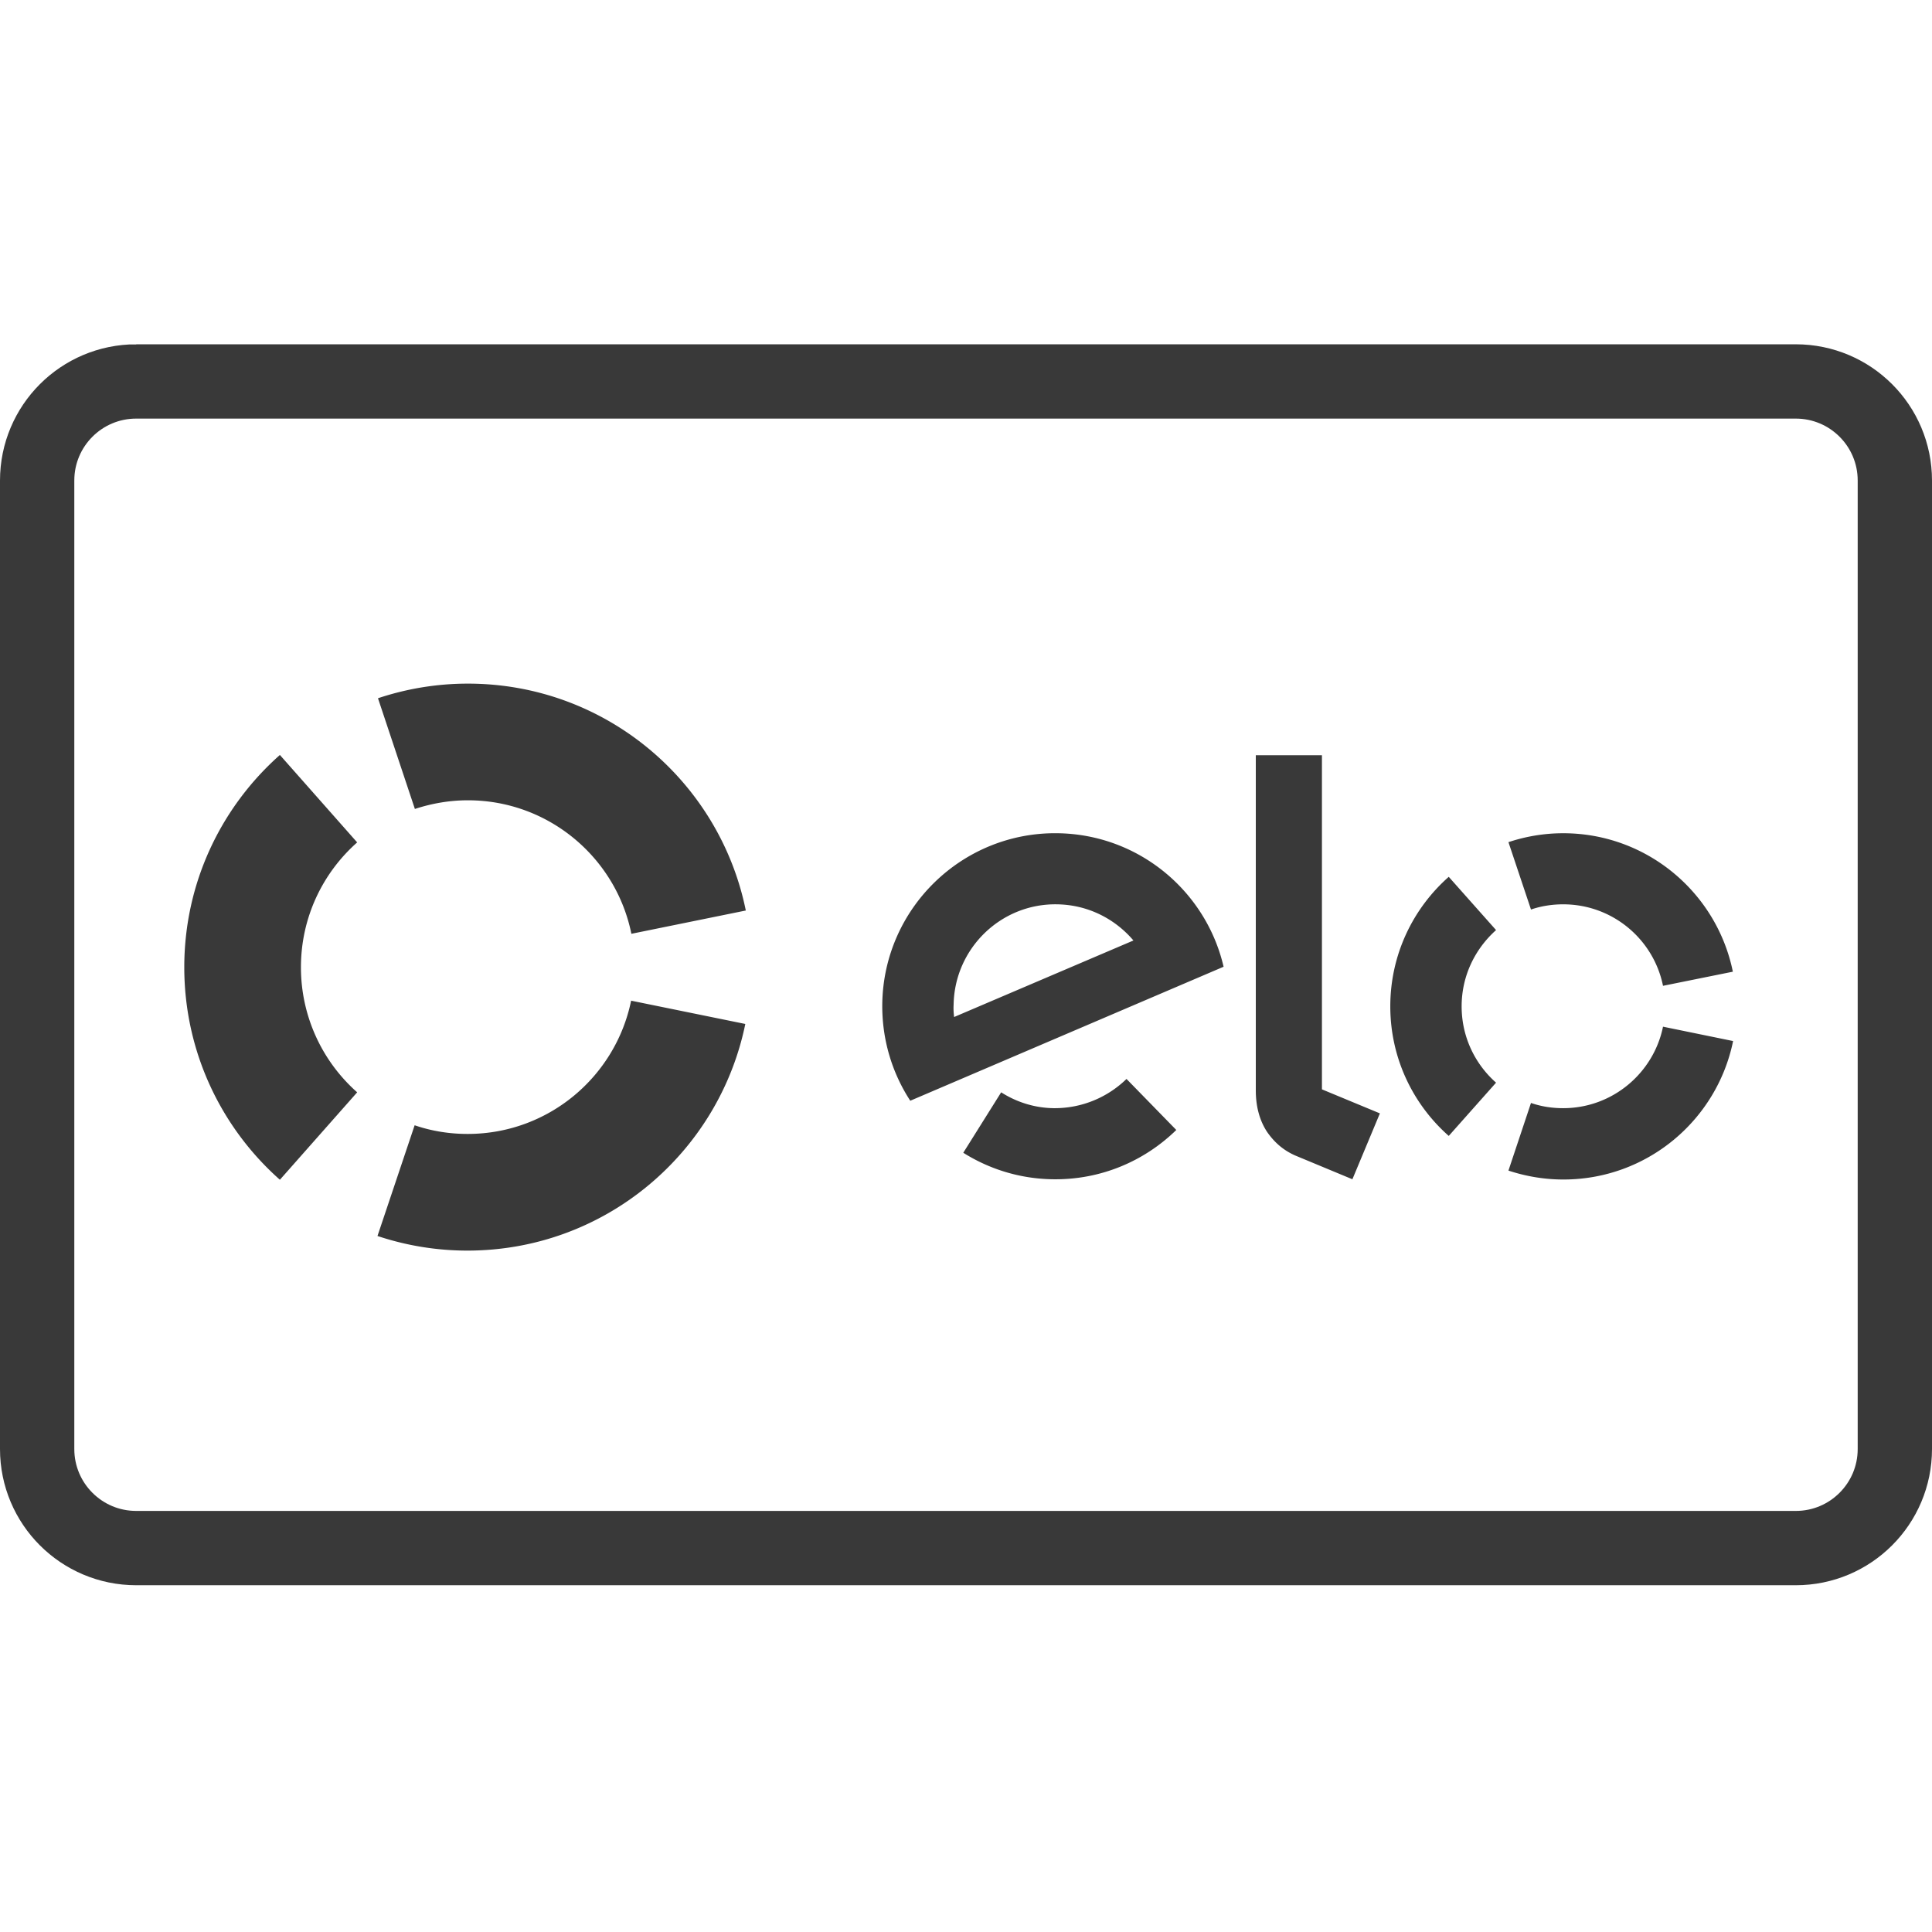 <?xml version="1.0" encoding="utf-8"?><!-- Uploaded to: SVG Repo, www.svgrepo.com, Generator: SVG Repo Mixer Tools -->
<svg width="800px" height="800px" viewBox="0 -140 780 780" xmlns="http://www.w3.org/2000/svg"><path d="M55 14h670c22.1 0 40 17.9 40 40v391c0 22.1-17.9 40-40 40H55c-22.1 0-40-17.9-40-40V54c0-22.1 17.9-40 40-40z" fill="none" stroke="#393939" stroke-width="30"/><path d="M167.5 186.6c6.7-2.2 13.9-3.5 21.4-3.5 32.6 0 59.8 23.2 66 53.9l46.2-9.4c-10.6-52.3-56.8-91.6-112.2-91.6-12.7 0-24.9 2.1-36.3 5.9l14.9 44.7zM113 336.3l31.2-35.3a67.32 67.32 0 0 1-22.7-50.5c0-20.1 8.8-38.1 22.7-50.4L113 164.8c-23.7 21-38.6 51.6-38.6 85.7s14.9 64.8 38.6 85.8zM254.8 264c-6.3 30.7-33.4 53.8-66 53.8-7.5 0-14.7-1.2-21.4-3.5l-15 44.7c11.4 3.8 23.6 5.9 36.3 5.9 55.4 0 101.5-39.3 112.2-91.5l-46.1-9.4zM454.8 295.6c-7.6 7.4-18 11.9-29.4 11.8-7.8-.1-15.1-2.5-21.2-6.4l-15.3 24.4c10.5 6.6 22.8 10.5 36.1 10.7 19.4.3 37-7.3 49.9-19.9l-20.1-20.6zm-27.7-99.2c-38.5-.6-70.3 30.2-70.9 68.8-.2 14.5 4 28 11.3 39.2L494 250.3c-7.1-30.5-34.2-53.4-66.9-53.9m-41.9 74.2c-.2-1.6-.3-3.3-.2-5 .4-22.7 19.1-40.9 41.8-40.5 12.4.2 23.3 5.8 30.8 14.6l-72.4 30.9zm148.5-105.7v134.9l23.4 9.7-11.1 26.6-23.1-9.6c-5.2-2.3-8.7-5.7-11.4-9.6-2.6-4-4.5-9.4-4.5-16.7V164.9h26.7zM618.1 227.2c4.1-1.4 8.5-2.1 13-2.1 19.9 0 36.5 14.1 40.3 32.9l28.2-5.7c-6.5-31.9-34.7-55.9-68.5-55.9-7.7 0-15.2 1.3-22.1 3.6l9.1 27.2zm-33.2 91.4l19.1-21.5c-8.5-7.5-13.9-18.5-13.9-30.8s5.4-23.2 13.9-30.8L584.9 214c-14.5 12.8-23.6 31.5-23.6 52.3 0 20.8 9.1 39.5 23.6 52.3zm86.5-44.1c-3.8 18.7-20.4 32.9-40.3 32.9-4.6 0-8.9-.7-13-2.1l-9.1 27.3c7 2.3 14.4 3.6 22.2 3.6 33.8 0 62-24 68.5-55.9l-28.3-5.8z" fill="#393939"/></svg>
